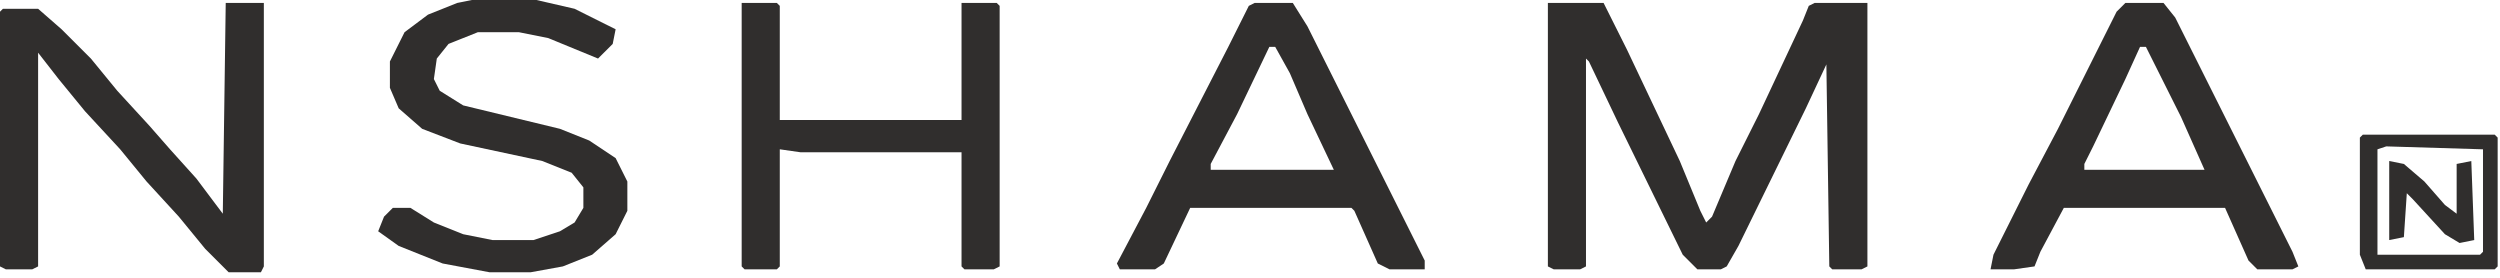 <svg width="378" height="42" viewBox="0 0 378 42" fill="none" xmlns="http://www.w3.org/2000/svg">
<path d="M234.039 0.442H242.461L246.007 7.525L253.985 24.346L257.088 31.871L257.975 33.642L258.861 32.757L262.407 24.346L265.953 17.264L272.602 3.098L273.488 0.885L274.375 0.442H282.353V40.282L281.467 40.724H277.034L276.591 40.282L276.148 9.738L273.045 16.378L262.85 37.183L261.077 40.282L260.191 40.724H256.645L254.429 38.511L244.677 18.591L240.245 9.296L239.801 8.853V40.282L238.915 40.724H234.926L234.039 40.282V0.442Z" fill="#302E2D"/>
<path d="M34.13 0.442H39.893V40.282L39.449 41.167H34.574L31.028 37.626L27.038 32.757L22.163 27.445L18.173 22.575L12.854 16.821L8.865 11.952L5.762 7.968V40.282L4.876 40.724H0.887L0 40.282V1.77L0.443 1.328H5.762L9.308 4.426L13.741 8.853L17.73 13.722L22.606 19.034L25.709 22.575L29.698 27.002L33.687 32.314L34.13 0.442Z" fill="#302E2D"/>
<path d="M321.358 0.442H327.121L328.894 2.656L346.624 38.069L347.51 40.282L346.624 40.724H341.305L339.975 39.397L336.429 31.429H312.05L308.504 38.069L307.618 40.282L304.515 40.724H300.969L301.412 38.511L306.731 27.887L311.164 19.477L320.029 1.77L321.358 0.442ZM323.575 7.082L321.358 11.952L316.483 22.133L315.153 24.789V25.674H333.326L329.78 17.706L324.461 7.082H323.575Z" fill="#302E2D"/>
<path d="M189.708 0.442H195.47L197.686 3.984L215.416 39.397V40.724H210.097L208.324 39.839L204.778 31.871L204.335 31.429H179.956L175.967 39.839L174.637 40.724H169.318L168.875 39.839L173.308 31.429L176.854 24.346L185.719 7.082L188.821 0.885L189.708 0.442ZM191.924 7.082L187.048 17.264L183.059 24.789V25.674H201.676L197.686 17.264L195.027 11.066L192.811 7.082H191.924Z" fill="#302E2D"/>
<path d="M112.141 0.442H117.46L117.903 0.885V18.149H145.384V0.442H150.704L151.147 0.885V40.282L150.26 40.724H145.828L145.384 40.282V23.018H121.006L117.903 22.575V40.282L117.46 40.724H112.584L112.141 40.282V0.442Z" fill="#302E2D"/>
<path d="M71.364 0H81.115L86.877 1.328L93.083 4.427L92.64 6.64L90.424 8.853L82.888 5.755L78.456 4.869H72.25L67.818 6.64L66.045 8.853L65.602 11.952L66.488 13.723L70.034 15.936L84.661 19.477L89.094 21.248L93.083 23.904L94.856 27.445V31.872L93.083 35.413L89.537 38.511L85.105 40.282L80.229 41.167H74.023L66.931 39.839L60.282 37.184L57.18 34.97L58.066 32.757L59.396 31.429H62.056L65.602 33.642L70.034 35.413L74.466 36.298H80.672L84.661 34.97L86.877 33.642L88.207 31.429V28.33L86.434 26.117L82.002 24.346L69.591 21.69L63.828 19.477L60.282 16.378L58.953 13.28V9.296L61.169 4.869L64.715 2.213L69.147 0.443L71.364 0Z" fill="#302E2D"/>
<path d="M357.256 20.362H377.202L377.645 20.805V40.282L377.202 40.725H357.699L356.812 38.511V20.805L357.256 20.362ZM360.802 22.133L359.472 22.576V38.511H374.986L375.429 38.069V22.576L360.802 22.133Z" fill="#302E2D"/>
<path d="M361.25 24.346L363.466 24.789L366.569 27.445L369.672 30.986L371.445 32.314V24.789L373.661 24.346L374.104 36.298L371.888 36.741L369.672 35.413L364.796 30.101L363.91 29.215L363.466 35.855L361.25 36.298V24.346Z" fill="#302E2D"/>
</svg>
